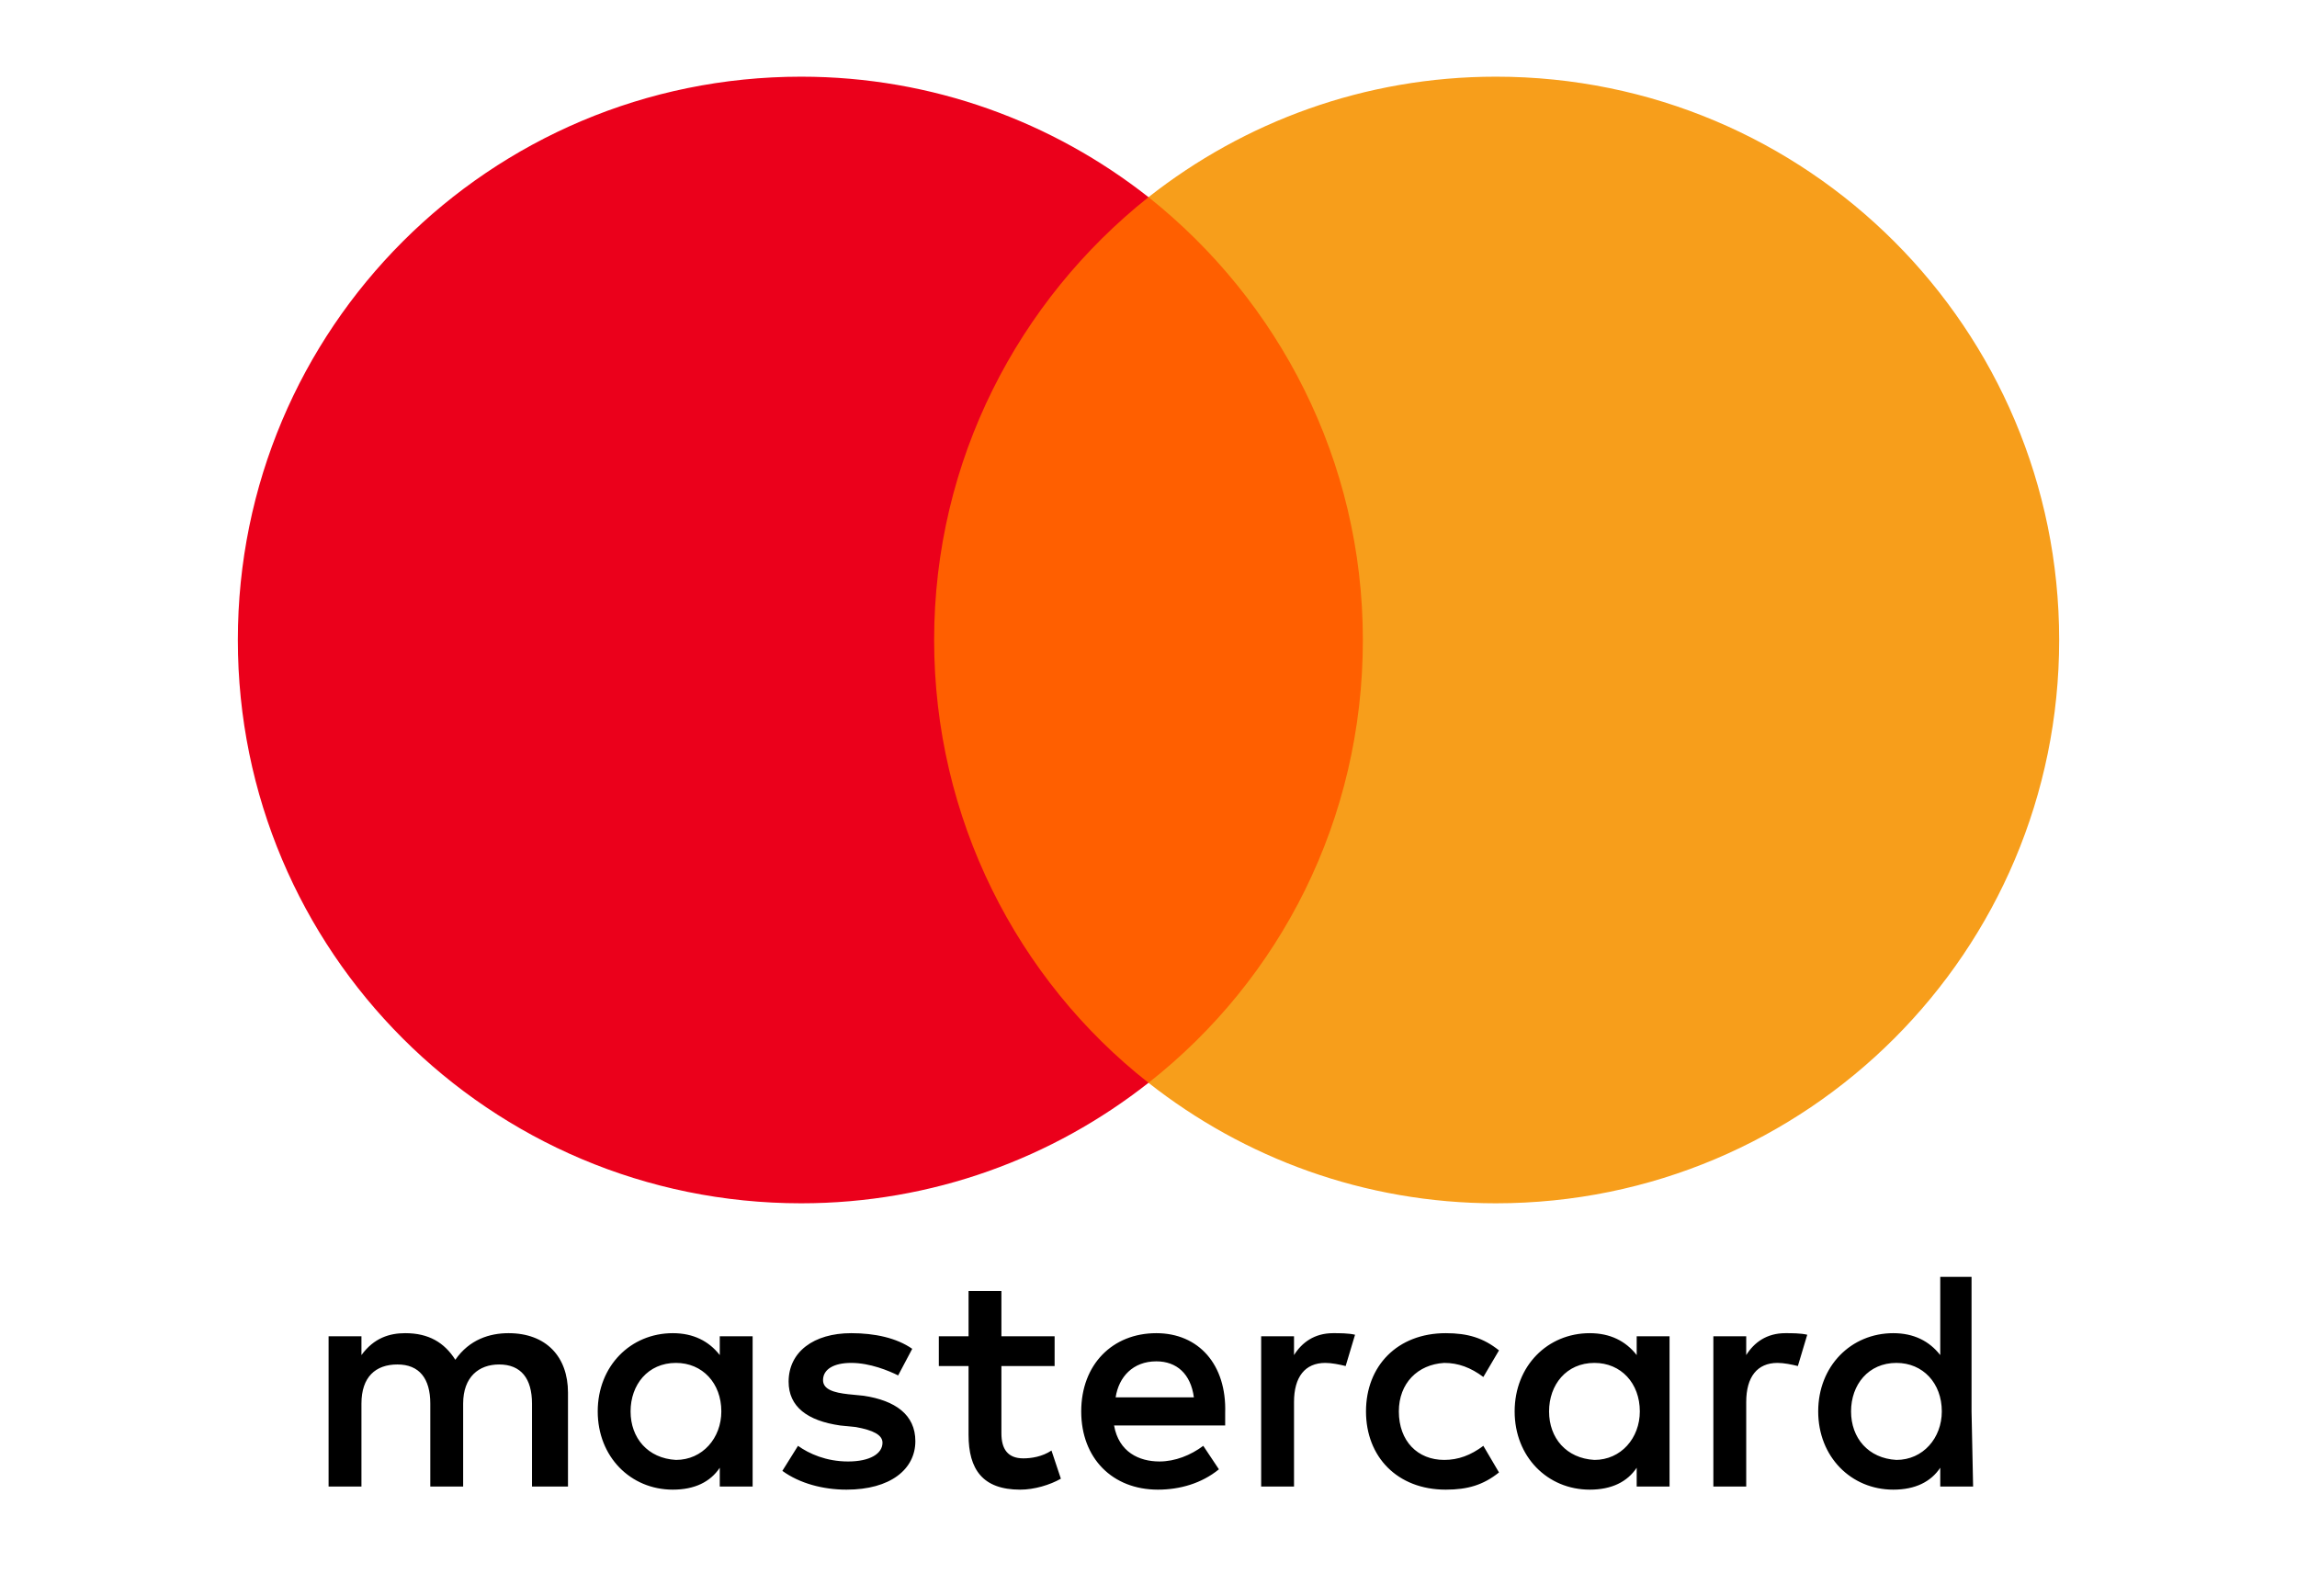 <?xml version="1.0" encoding="utf-8"?>
<!-- Generator: Adobe Illustrator 19.0.0, SVG Export Plug-In . SVG Version: 6.00 Build 0)  -->
<svg version="1.1" id="Layer_1" xmlns="http://www.w3.org/2000/svg" xmlns:xlink="http://www.w3.org/1999/xlink" x="0px" y="0px"
	 viewBox="-136 248.2 146.8 102" style="enable-background:new -136 248.2 146.8 102;" xml:space="preserve">
<style type="text/css">
	.st0{fill:none;}
	.st1{fill:#FF5F00;}
	.st2{fill:#EB001B;}
	.st3{fill:#F79E1B;}
</style>
<g>
	<rect x="-136" y="237.9" class="st0" width="146.8" height="120.4"/>
	<g>
		<g>
			<path id="XMLID_1775_" d="M-99.7,343.2v-6c0-2.3-1.4-3.8-3.8-3.8c-1.2,0-2.5,0.4-3.4,1.7c-0.7-1.1-1.7-1.7-3.2-1.7
				c-1,0-2,0.3-2.8,1.4v-1.2h-2.1v9.6h2.1v-5.3c0-1.7,0.9-2.5,2.3-2.5s2.1,0.9,2.1,2.5v5.3h2.1v-5.3c0-1.7,1-2.5,2.3-2.5
				c1.4,0,2.1,0.9,2.1,2.5v5.3H-99.7z M-68.6,333.6H-72v-2.9h-2.1v2.9H-76v1.9h1.9v4.4c0,2.2,0.9,3.5,3.3,3.5c0.9,0,1.9-0.3,2.6-0.7
				l-0.6-1.8c-0.6,0.4-1.3,0.5-1.8,0.5c-1,0-1.4-0.6-1.4-1.6v-4.3h3.4V333.6z M-50.8,333.4c-1.2,0-2,0.6-2.5,1.4v-1.2h-2.1v9.6h2.1
				v-5.4c0-1.6,0.7-2.5,2-2.5c0.4,0,0.9,0.1,1.3,0.2l0.6-2C-49.8,333.4-50.4,333.4-50.8,333.4L-50.8,333.4z M-77.7,334.4
				c-1-0.7-2.4-1-3.9-1c-2.4,0-4,1.2-4,3.1c0,1.6,1.2,2.5,3.3,2.8l1,0.1c1.1,0.2,1.7,0.5,1.7,1c0,0.7-0.8,1.2-2.2,1.2
				s-2.5-0.5-3.2-1l-1,1.6c1.1,0.8,2.6,1.2,4.1,1.2c2.8,0,4.4-1.3,4.4-3.1c0-1.7-1.3-2.6-3.3-2.9l-1-0.1c-0.9-0.1-1.6-0.3-1.6-0.9
				c0-0.7,0.7-1.1,1.8-1.1c1.2,0,2.4,0.5,3,0.8L-77.7,334.4z M-21.9,333.4c-1.2,0-2,0.6-2.5,1.4v-1.2h-2.1v9.6h2.1v-5.4
				c0-1.6,0.7-2.5,2-2.5c0.4,0,0.9,0.1,1.3,0.2l0.6-2C-20.9,333.4-21.5,333.4-21.9,333.4L-21.9,333.4z M-48.7,338.4c0,2.9,2,5,5.1,5
				c1.4,0,2.4-0.3,3.4-1.1l-1-1.7c-0.8,0.6-1.6,0.9-2.5,0.9c-1.7,0-2.9-1.2-2.9-3.1c0-1.8,1.2-3,2.9-3.1c0.9,0,1.7,0.3,2.5,0.9
				l1-1.7c-1-0.8-2-1.1-3.4-1.1C-46.7,333.4-48.7,335.5-48.7,338.4L-48.7,338.4z M-29.3,338.4v-4.8h-2.1v1.2c-0.7-0.9-1.7-1.4-3-1.4
				c-2.7,0-4.8,2.1-4.8,5s2.1,5,4.8,5c1.4,0,2.4-0.5,3-1.4v1.2h2.1V338.4z M-37,338.4c0-1.7,1.1-3.1,2.9-3.1c1.7,0,2.9,1.3,2.9,3.1
				c0,1.7-1.2,3.1-2.9,3.1C-35.9,341.4-37,340.1-37,338.4L-37,338.4z M-62.1,333.4c-2.8,0-4.8,2-4.8,5s2,5,4.9,5
				c1.4,0,2.8-0.4,3.9-1.3l-1-1.5c-0.8,0.6-1.8,1-2.8,1c-1.3,0-2.6-0.6-2.9-2.3h7.1c0-0.3,0-0.5,0-0.8
				C-57.6,335.4-59.4,333.4-62.1,333.4L-62.1,333.4z M-62.1,335.2c1.3,0,2.2,0.8,2.4,2.3h-5C-64.5,336.2-63.6,335.2-62.1,335.2
				L-62.1,335.2z M-10,338.4v-8.6h-2v5c-0.7-0.9-1.7-1.4-3-1.4c-2.7,0-4.8,2.1-4.8,5s2.1,5,4.8,5c1.4,0,2.4-0.5,3-1.4v1.2h2.1
				L-10,338.4L-10,338.4z M-17.7,338.4c0-1.7,1.1-3.1,2.9-3.1c1.7,0,2.9,1.3,2.9,3.1c0,1.7-1.2,3.1-2.9,3.1
				C-16.6,341.4-17.7,340.1-17.7,338.4L-17.7,338.4z M-87.9,338.4v-4.8H-90v1.2c-0.7-0.9-1.7-1.4-3-1.4c-2.7,0-4.8,2.1-4.8,5
				s2.1,5,4.8,5c1.4,0,2.4-0.5,3-1.4v1.2h2.1V338.4z M-95.7,338.4c0-1.7,1.1-3.1,2.9-3.1c1.7,0,2.9,1.3,2.9,3.1
				c0,1.7-1.2,3.1-2.9,3.1C-94.6,341.4-95.7,340.1-95.7,338.4z"/>
		</g>
		<g id="XMLID_328_">
			<rect x="-78.3" y="260.8" class="st1" width="31.5" height="56.6"/>
			<path id="XMLID_330_" class="st2" d="M-76.3,289.1c0-11.5,5.4-21.7,13.7-28.3c-6.1-4.8-13.8-7.7-22.2-7.7c-19.9,0-36,16.1-36,36
				s16.1,36,36,36c8.4,0,16.1-2.9,22.2-7.7C-71,310.8-76.3,300.5-76.3,289.1z"/>
			<path class="st3" d="M-4.4,289.1c0,19.9-16.1,36-36,36c-8.4,0-16.1-2.9-22.2-7.7c8.4-6.6,13.7-16.8,13.7-28.3
				s-5.4-21.7-13.7-28.3c6.1-4.8,13.8-7.7,22.2-7.7C-20.5,253.1-4.4,269.2-4.4,289.1z"/>
		</g>
	</g>
</g>
</svg>
